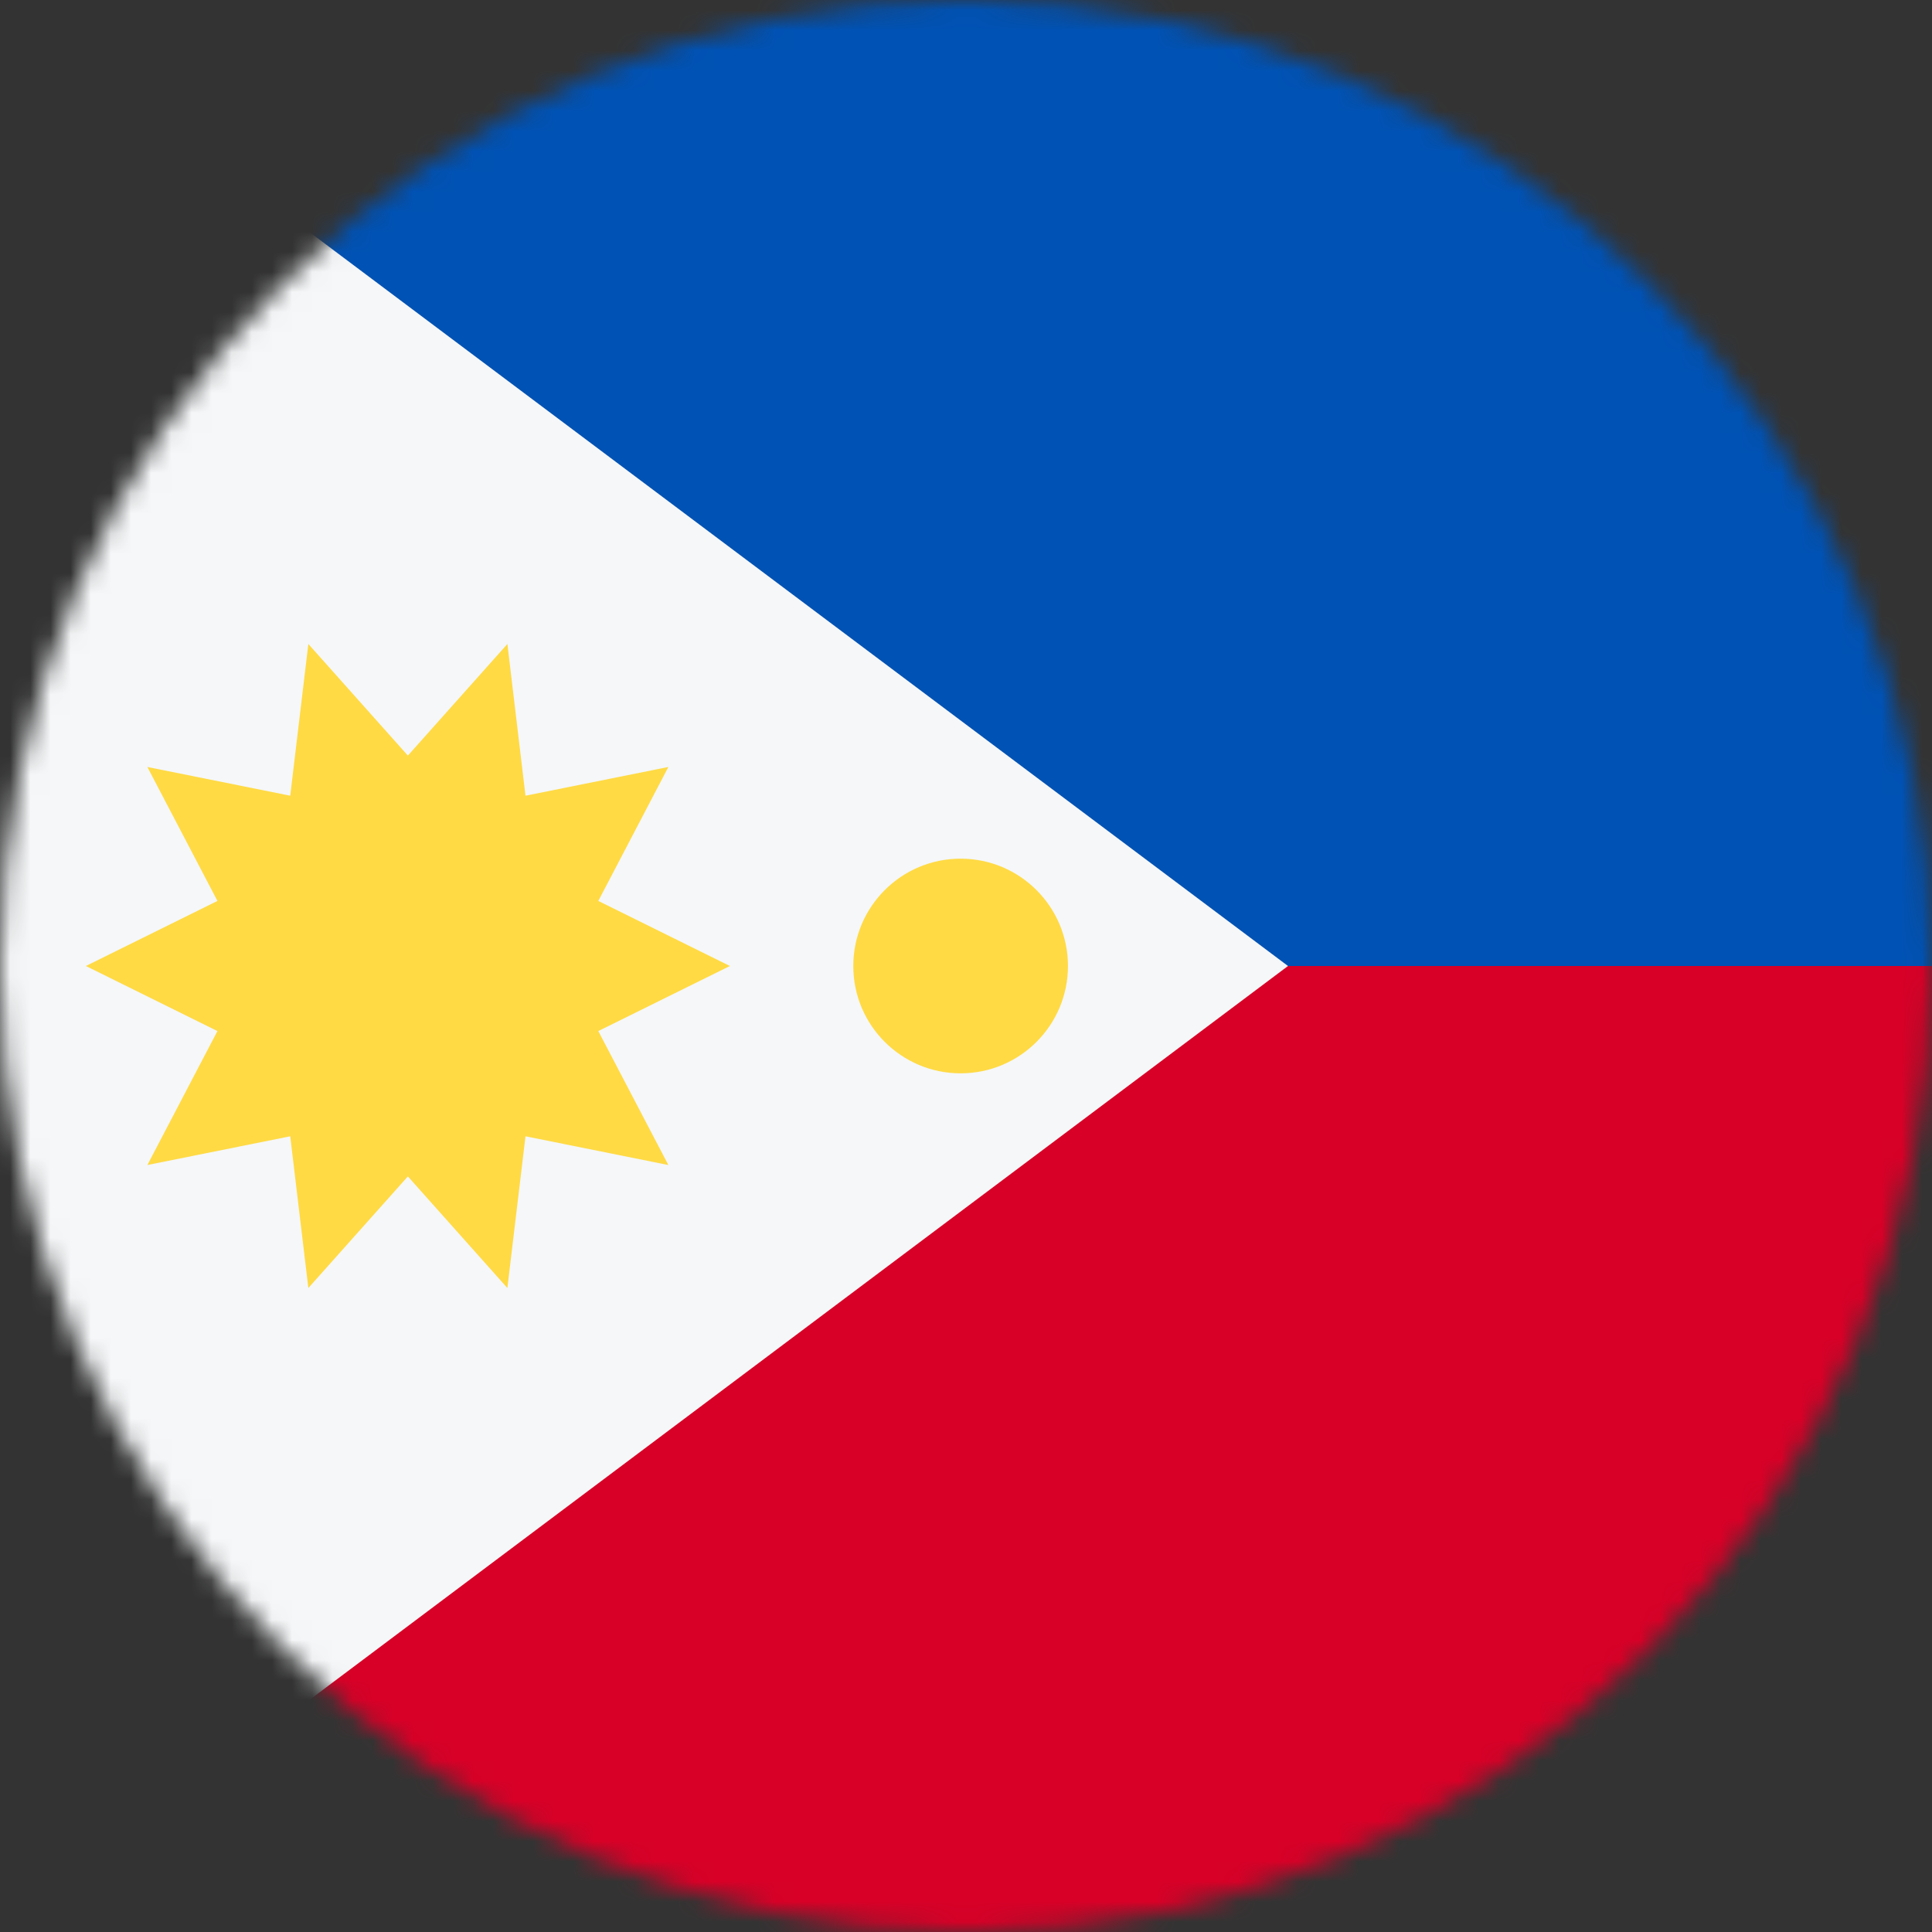 <svg width="96" height="96" viewBox="0 0 96 96" fill="none" xmlns="http://www.w3.org/2000/svg">
<rect x="0" y="0" width="96" height="96" fill="#333333" stroke="none"/>
<mask id="mask0_1240_4894" style="mask-type:alpha" maskUnits="userSpaceOnUse" x="0" y="0" width="96" height="96">
<circle cx="48" cy="48" r="48" fill="#D9D9D9"/>
</mask>
<g mask="url(#mask0_1240_4894)">
<rect y="96" width="48" height="96" transform="rotate(-90 0 96)" fill="#D80027"/>
<rect y="48" width="48" height="96" transform="rotate(-90 0 48)" fill="#0052B4"/>
<path d="M64 48L0 0V96L64 48Z" fill="#F5F7F8"/>
<path d="M36.267 48L29.729 51.233L33.21 57.889L26.111 56.461L25.211 64L20.267 58.455L15.322 64L14.422 56.461L7.323 57.889L10.804 51.233L4.267 48L10.805 44.767L7.323 38.111L14.422 39.539L15.322 32L20.267 37.545L25.212 32L26.111 39.539L33.21 38.111L29.729 44.767L36.267 48Z" fill="#FFDA44"/>
<circle cx="47.733" cy="48" r="5.333" fill="#FFDA44"/>
</g>
</svg>

